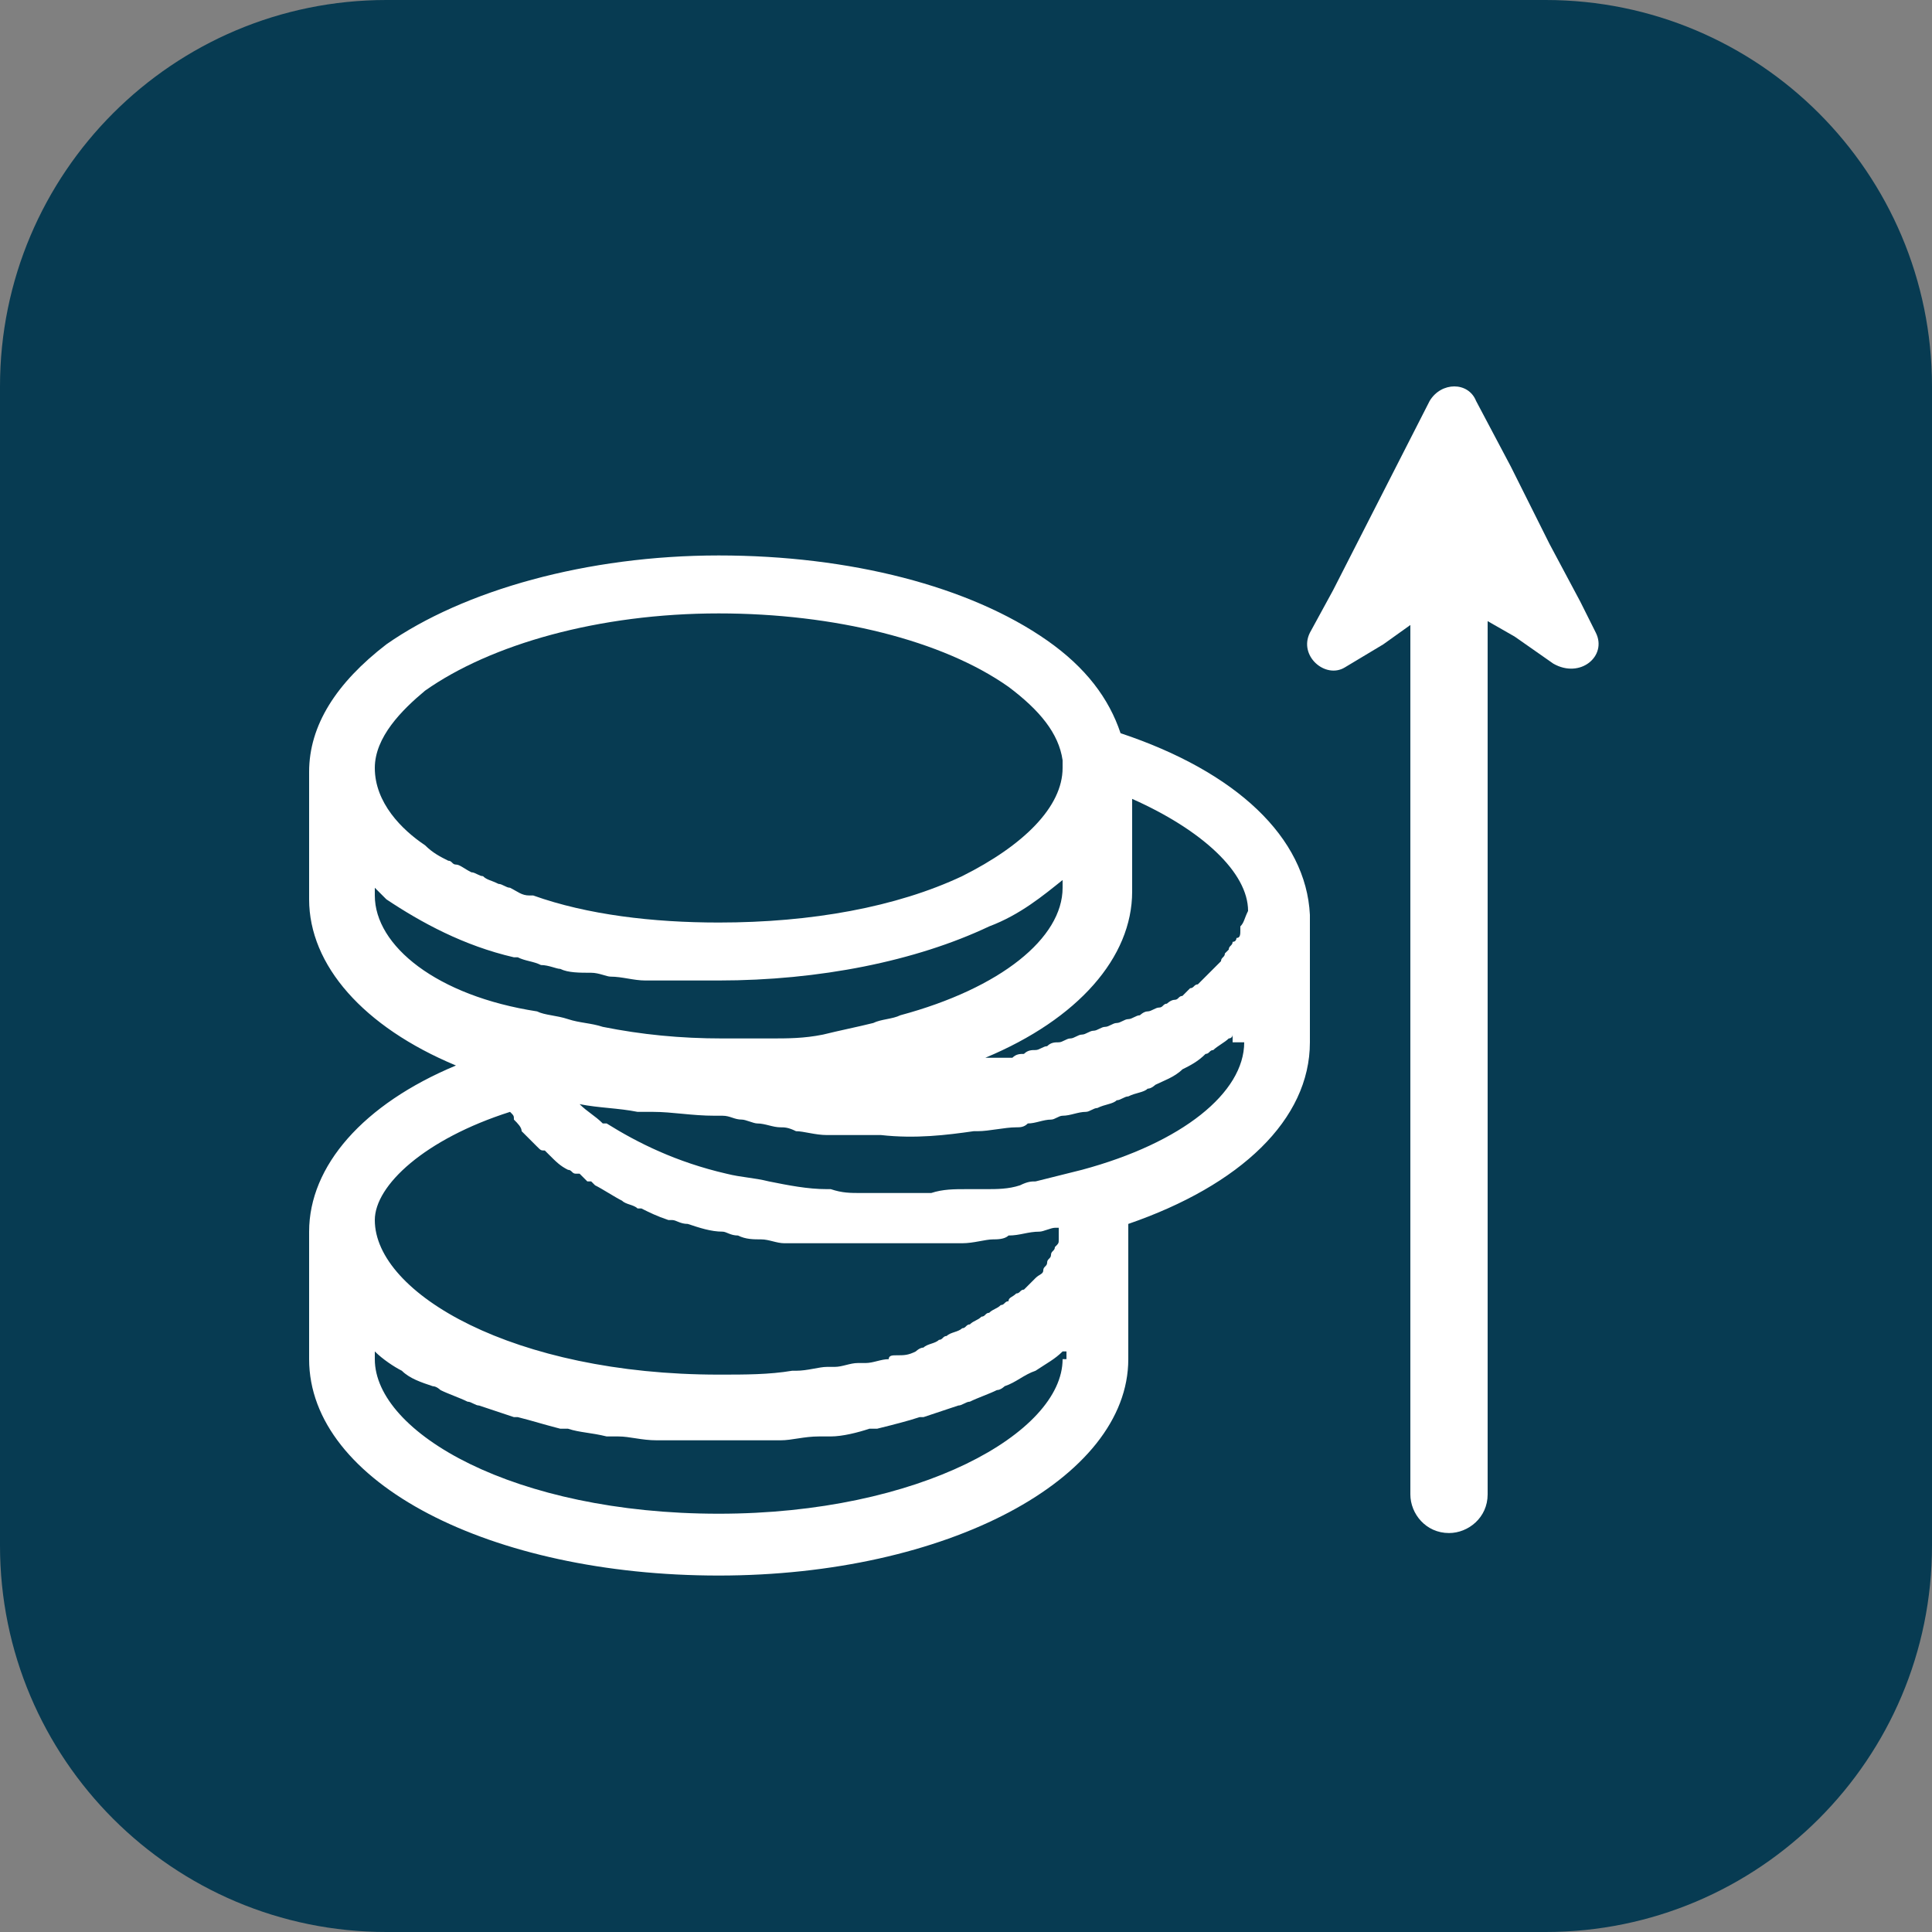 <svg width="50" height="50" viewBox="0 0 50 50" fill="none" xmlns="http://www.w3.org/2000/svg">
<rect x="0" y="0" width="50" height="50" fill="#808080" stroke="none"/>
<path d="M0 25C0 11.193 11.193 0 25 0V0C38.807 0 50 11.193 50 25V25C50 38.807 38.807 50 25 50V50C11.193 50 0 38.807 0 25V25Z" fill="#073B52"/>
<path d="M0 10C0 4.477 4.477 0 10 0H40C45.523 0 50 4.477 50 10V40C50 45.523 45.523 50 40 50H10C4.477 50 0 45.523 0 40V10Z" fill="#073B52"/>
<path d="M29 18.975C28.7 18.075 28.1 17.275 27.1 16.575C25.1 15.175 22 14.375 18.6 14.375C15.2 14.375 12 15.275 10 16.675C8.7 17.675 8 18.775 8 19.975V23.275C8 24.975 9.4 26.575 11.8 27.575C9.4 28.575 8 30.175 8 31.875V35.175C8 38.375 12.7 40.775 18.6 40.775C24.5 40.775 29.2 38.275 29.2 35.175V31.875C29.2 31.775 29.2 31.675 29.2 31.675C32.1 30.675 33.9 28.975 33.9 26.975V23.675C33.8 21.675 32 19.975 29 18.975ZM11 17.875C12.7 16.675 15.5 15.875 18.6 15.875C21.6 15.875 24.4 16.575 26.1 17.775C26.9 18.375 27.4 18.975 27.5 19.675C27.5 19.775 27.5 19.775 27.5 19.875C27.5 20.875 26.5 21.875 24.9 22.675L25.2 23.475L24.9 22.675C23.2 23.475 21 23.875 18.6 23.875C16.9 23.875 15.2 23.675 13.8 23.175H13.7C13.5 23.175 13.4 23.075 13.2 22.975C13.1 22.975 13 22.875 12.9 22.875C12.7 22.775 12.6 22.775 12.5 22.675C12.4 22.675 12.3 22.575 12.2 22.575C12 22.475 11.9 22.375 11.8 22.375C11.7 22.375 11.7 22.275 11.6 22.275C11.4 22.175 11.2 22.075 11 21.875C10.4 21.475 9.7 20.775 9.7 19.875C9.7 19.075 10.4 18.375 11 17.875ZM9.7 23.175V22.975C9.8 23.075 9.9 23.175 10 23.275C10.9 23.875 12 24.475 13.3 24.775H13.4C13.6 24.875 13.8 24.875 14 24.975C14.2 24.975 14.4 25.075 14.5 25.075C14.7 25.175 15 25.175 15.3 25.175C15.5 25.175 15.7 25.275 15.8 25.275C16.1 25.275 16.4 25.375 16.7 25.375C16.9 25.375 17 25.375 17.2 25.375C17.7 25.375 18.1 25.375 18.6 25.375C21.2 25.375 23.7 24.875 25.6 23.975C26.4 23.675 27 23.175 27.5 22.775V22.975C27.5 24.275 25.9 25.575 23.3 26.275C23.1 26.375 22.8 26.375 22.6 26.475C22.2 26.575 21.7 26.675 21.3 26.775C20.8 26.875 20.4 26.875 19.9 26.875C19.6 26.875 19.3 26.875 19.1 26.875H19H18.7C17.6 26.875 16.6 26.775 15.6 26.575C15.3 26.475 15 26.475 14.7 26.375C14.4 26.275 14.1 26.275 13.9 26.175C11.3 25.775 9.7 24.475 9.7 23.175ZM13.2 28.775C13.3 28.875 13.3 28.875 13.3 28.975C13.4 29.075 13.5 29.175 13.5 29.275L13.6 29.375C13.7 29.475 13.8 29.575 13.9 29.675C14 29.775 14 29.775 14.1 29.775L14.2 29.875C14.4 30.075 14.5 30.175 14.7 30.275C14.8 30.275 14.8 30.375 14.9 30.375C14.9 30.375 14.9 30.375 15 30.375L15.2 30.575H15.3L15.4 30.675C15.6 30.775 15.9 30.975 16.1 31.075C16.2 31.175 16.4 31.175 16.5 31.275C16.5 31.275 16.5 31.275 16.6 31.275C16.8 31.375 17 31.475 17.3 31.575H17.4C17.5 31.575 17.6 31.675 17.8 31.675C18.1 31.775 18.4 31.875 18.7 31.875C18.8 31.875 18.9 31.975 19.1 31.975C19.3 32.075 19.5 32.075 19.7 32.075C19.9 32.075 20.1 32.175 20.3 32.175H20.4H20.5H20.6C20.6 32.175 20.6 32.175 20.7 32.175C20.7 32.175 20.7 32.175 20.8 32.175C21 32.175 21.1 32.175 21.2 32.175C21.3 32.175 21.3 32.175 21.4 32.175H21.5C21.8 32.175 22 32.175 22.3 32.175C22.6 32.175 22.9 32.175 23.2 32.175C23.6 32.175 24 32.175 24.5 32.175C24.6 32.175 24.8 32.175 24.9 32.175C25.2 32.175 25.5 32.075 25.7 32.075C25.8 32.075 26 32.075 26.1 31.975C26.4 31.975 26.6 31.875 26.9 31.875C27 31.875 27.2 31.775 27.3 31.775H27.4C27.4 31.775 27.4 31.775 27.4 31.875C27.4 31.975 27.4 31.975 27.4 32.075C27.4 32.175 27.4 32.175 27.3 32.275C27.3 32.375 27.2 32.375 27.2 32.475C27.2 32.575 27.1 32.575 27.1 32.675C27.1 32.775 27 32.775 27 32.875C27 32.975 26.9 32.975 26.8 33.075L26.7 33.175C26.6 33.275 26.6 33.275 26.5 33.375C26.4 33.375 26.4 33.475 26.3 33.475C26.2 33.575 26.1 33.575 26.1 33.675C26 33.675 26 33.775 25.9 33.775C25.8 33.875 25.7 33.875 25.6 33.975C25.5 33.975 25.5 34.075 25.4 34.075C25.3 34.175 25.2 34.175 25.1 34.275C25 34.275 25 34.375 24.9 34.375C24.8 34.475 24.6 34.475 24.5 34.575C24.4 34.575 24.4 34.675 24.3 34.675C24.2 34.775 24 34.775 23.9 34.875C23.8 34.875 23.7 34.975 23.7 34.975C23.5 35.075 23.4 35.075 23.2 35.075C23.1 35.075 23 35.075 23 35.175C22.8 35.175 22.6 35.275 22.4 35.275C22.3 35.275 22.3 35.275 22.2 35.275C22 35.275 21.8 35.375 21.6 35.375C21.5 35.375 21.5 35.375 21.4 35.375C21.2 35.375 20.9 35.475 20.6 35.475H20.5C19.9 35.575 19.3 35.575 18.6 35.575C13.3 35.575 9.7 33.475 9.7 31.575C9.7 30.675 11 29.475 13.2 28.775ZM27.5 35.175C27.5 37.075 23.8 39.175 18.6 39.175C13.3 39.175 9.7 37.075 9.7 35.175V34.975C9.9 35.175 10.2 35.375 10.4 35.475C10.6 35.675 10.9 35.775 11.2 35.875C11.3 35.875 11.4 35.975 11.4 35.975C11.6 36.075 11.9 36.175 12.1 36.275C12.2 36.275 12.3 36.375 12.4 36.375C12.7 36.475 13 36.575 13.3 36.675H13.4C13.8 36.775 14.1 36.875 14.5 36.975C14.6 36.975 14.6 36.975 14.7 36.975C15 37.075 15.3 37.075 15.7 37.175C15.8 37.175 15.9 37.175 16 37.175C16.3 37.175 16.6 37.275 17 37.275C17.1 37.275 17.2 37.275 17.3 37.275C17.7 37.275 18.2 37.275 18.6 37.275C19 37.275 19.5 37.275 19.9 37.275C20 37.275 20.1 37.275 20.2 37.275C20.5 37.275 20.8 37.175 21.2 37.175C21.3 37.175 21.4 37.175 21.5 37.175C21.8 37.175 22.2 37.075 22.5 36.975C22.6 36.975 22.6 36.975 22.7 36.975C23.1 36.875 23.5 36.775 23.8 36.675H23.9C24.2 36.575 24.5 36.475 24.8 36.375C24.9 36.375 25 36.275 25.1 36.275C25.3 36.175 25.6 36.075 25.8 35.975C25.9 35.975 26 35.875 26 35.875C26.3 35.775 26.5 35.575 26.8 35.475C27.1 35.275 27.3 35.175 27.5 34.975C27.5 34.975 27.5 34.975 27.6 34.975V35.175H27.5ZM32.2 26.975C32.2 28.275 30.6 29.575 28 30.275C27.6 30.375 27.2 30.475 26.8 30.575C26.7 30.575 26.6 30.575 26.4 30.675C26.1 30.775 25.8 30.775 25.5 30.775C25.3 30.775 25.2 30.775 25 30.775C24.7 30.775 24.4 30.775 24.1 30.875C23.9 30.875 23.7 30.875 23.6 30.875C23.2 30.875 22.9 30.875 22.5 30.875C22.4 30.875 22.3 30.875 22.3 30.875C22 30.875 21.8 30.875 21.5 30.775C21.5 30.775 21.5 30.775 21.4 30.775C20.9 30.775 20.4 30.675 19.9 30.575C19.5 30.475 19.2 30.475 18.8 30.375C17.5 30.075 16.5 29.575 15.7 29.075H15.6C15.4 28.875 15.2 28.775 15 28.575C15.5 28.675 16 28.675 16.5 28.775C16.6 28.775 16.7 28.775 16.9 28.775C17.4 28.775 17.9 28.875 18.5 28.875C18.6 28.875 18.7 28.875 18.7 28.875C18.9 28.875 19 28.975 19.2 28.975C19.3 28.975 19.5 29.075 19.6 29.075C19.8 29.075 20 29.175 20.2 29.175C20.3 29.175 20.4 29.175 20.6 29.275C20.8 29.275 21.1 29.375 21.4 29.375C21.5 29.375 21.6 29.375 21.7 29.375C22 29.375 22.4 29.375 22.8 29.375C23.7 29.475 24.5 29.375 25.2 29.275H25.3C25.6 29.275 26 29.175 26.3 29.175C26.4 29.175 26.5 29.175 26.6 29.075C26.8 29.075 27 28.975 27.2 28.975C27.3 28.975 27.4 28.875 27.5 28.875C27.7 28.875 27.9 28.775 28.1 28.775C28.2 28.775 28.3 28.675 28.4 28.675C28.6 28.575 28.8 28.575 28.9 28.475C29 28.475 29.1 28.375 29.2 28.375C29.4 28.275 29.6 28.275 29.7 28.175C29.8 28.175 29.9 28.075 29.9 28.075C30.1 27.975 30.4 27.875 30.6 27.675C30.8 27.575 31 27.475 31.2 27.275C31.3 27.275 31.3 27.175 31.4 27.175C31.5 27.075 31.7 26.975 31.8 26.875C31.8 26.875 31.9 26.875 31.9 26.775V26.975H32.2ZM32.1 23.975V24.075C32.1 24.175 32.1 24.275 32 24.275C32 24.275 32 24.375 31.9 24.375C31.9 24.475 31.8 24.475 31.8 24.575L31.7 24.675C31.7 24.775 31.6 24.775 31.6 24.875L31.5 24.975C31.4 25.075 31.4 25.075 31.3 25.175L31.2 25.275C31.1 25.375 31.1 25.375 31 25.475C30.9 25.475 30.9 25.575 30.8 25.575C30.7 25.675 30.7 25.675 30.6 25.775C30.5 25.775 30.5 25.875 30.4 25.875C30.3 25.875 30.2 25.975 30.2 25.975C30.1 25.975 30.1 26.075 30 26.075C29.9 26.075 29.8 26.175 29.7 26.175C29.6 26.175 29.5 26.275 29.5 26.275C29.4 26.275 29.3 26.375 29.2 26.375C29.1 26.375 29 26.475 28.9 26.475C28.8 26.475 28.7 26.575 28.6 26.575C28.5 26.575 28.4 26.675 28.3 26.675C28.2 26.675 28.1 26.775 28 26.775C27.9 26.775 27.8 26.875 27.7 26.875C27.6 26.875 27.5 26.975 27.4 26.975C27.3 26.975 27.2 26.975 27.1 27.075C27 27.075 26.9 27.175 26.8 27.175C26.7 27.175 26.6 27.175 26.5 27.275C26.4 27.275 26.3 27.275 26.2 27.375C26.1 27.375 26 27.375 25.8 27.375C25.7 27.375 25.6 27.375 25.5 27.375C27.9 26.375 29.3 24.775 29.3 23.075V20.675C31.1 21.475 32.3 22.575 32.3 23.575C32.2 23.775 32.2 23.875 32.1 23.975Z" fill="white"/>
<path d="M41.3 16.375L40.9 15.575L40.1 14.075L39.1 12.075L38.2 10.375C38 9.875 37.3 9.875 37 10.375L34.5 15.275L33.9 16.375C33.6 16.975 34.3 17.575 34.8 17.275L35.8 16.675L36.5 16.175V17.375V38.675C36.5 39.175 36.9 39.675 37.5 39.675C38 39.675 38.5 39.275 38.5 38.675V16.975V16.075L39.2 16.475L40.2 17.175C40.9 17.575 41.6 16.975 41.3 16.375Z" fill="white"/>
</svg>
